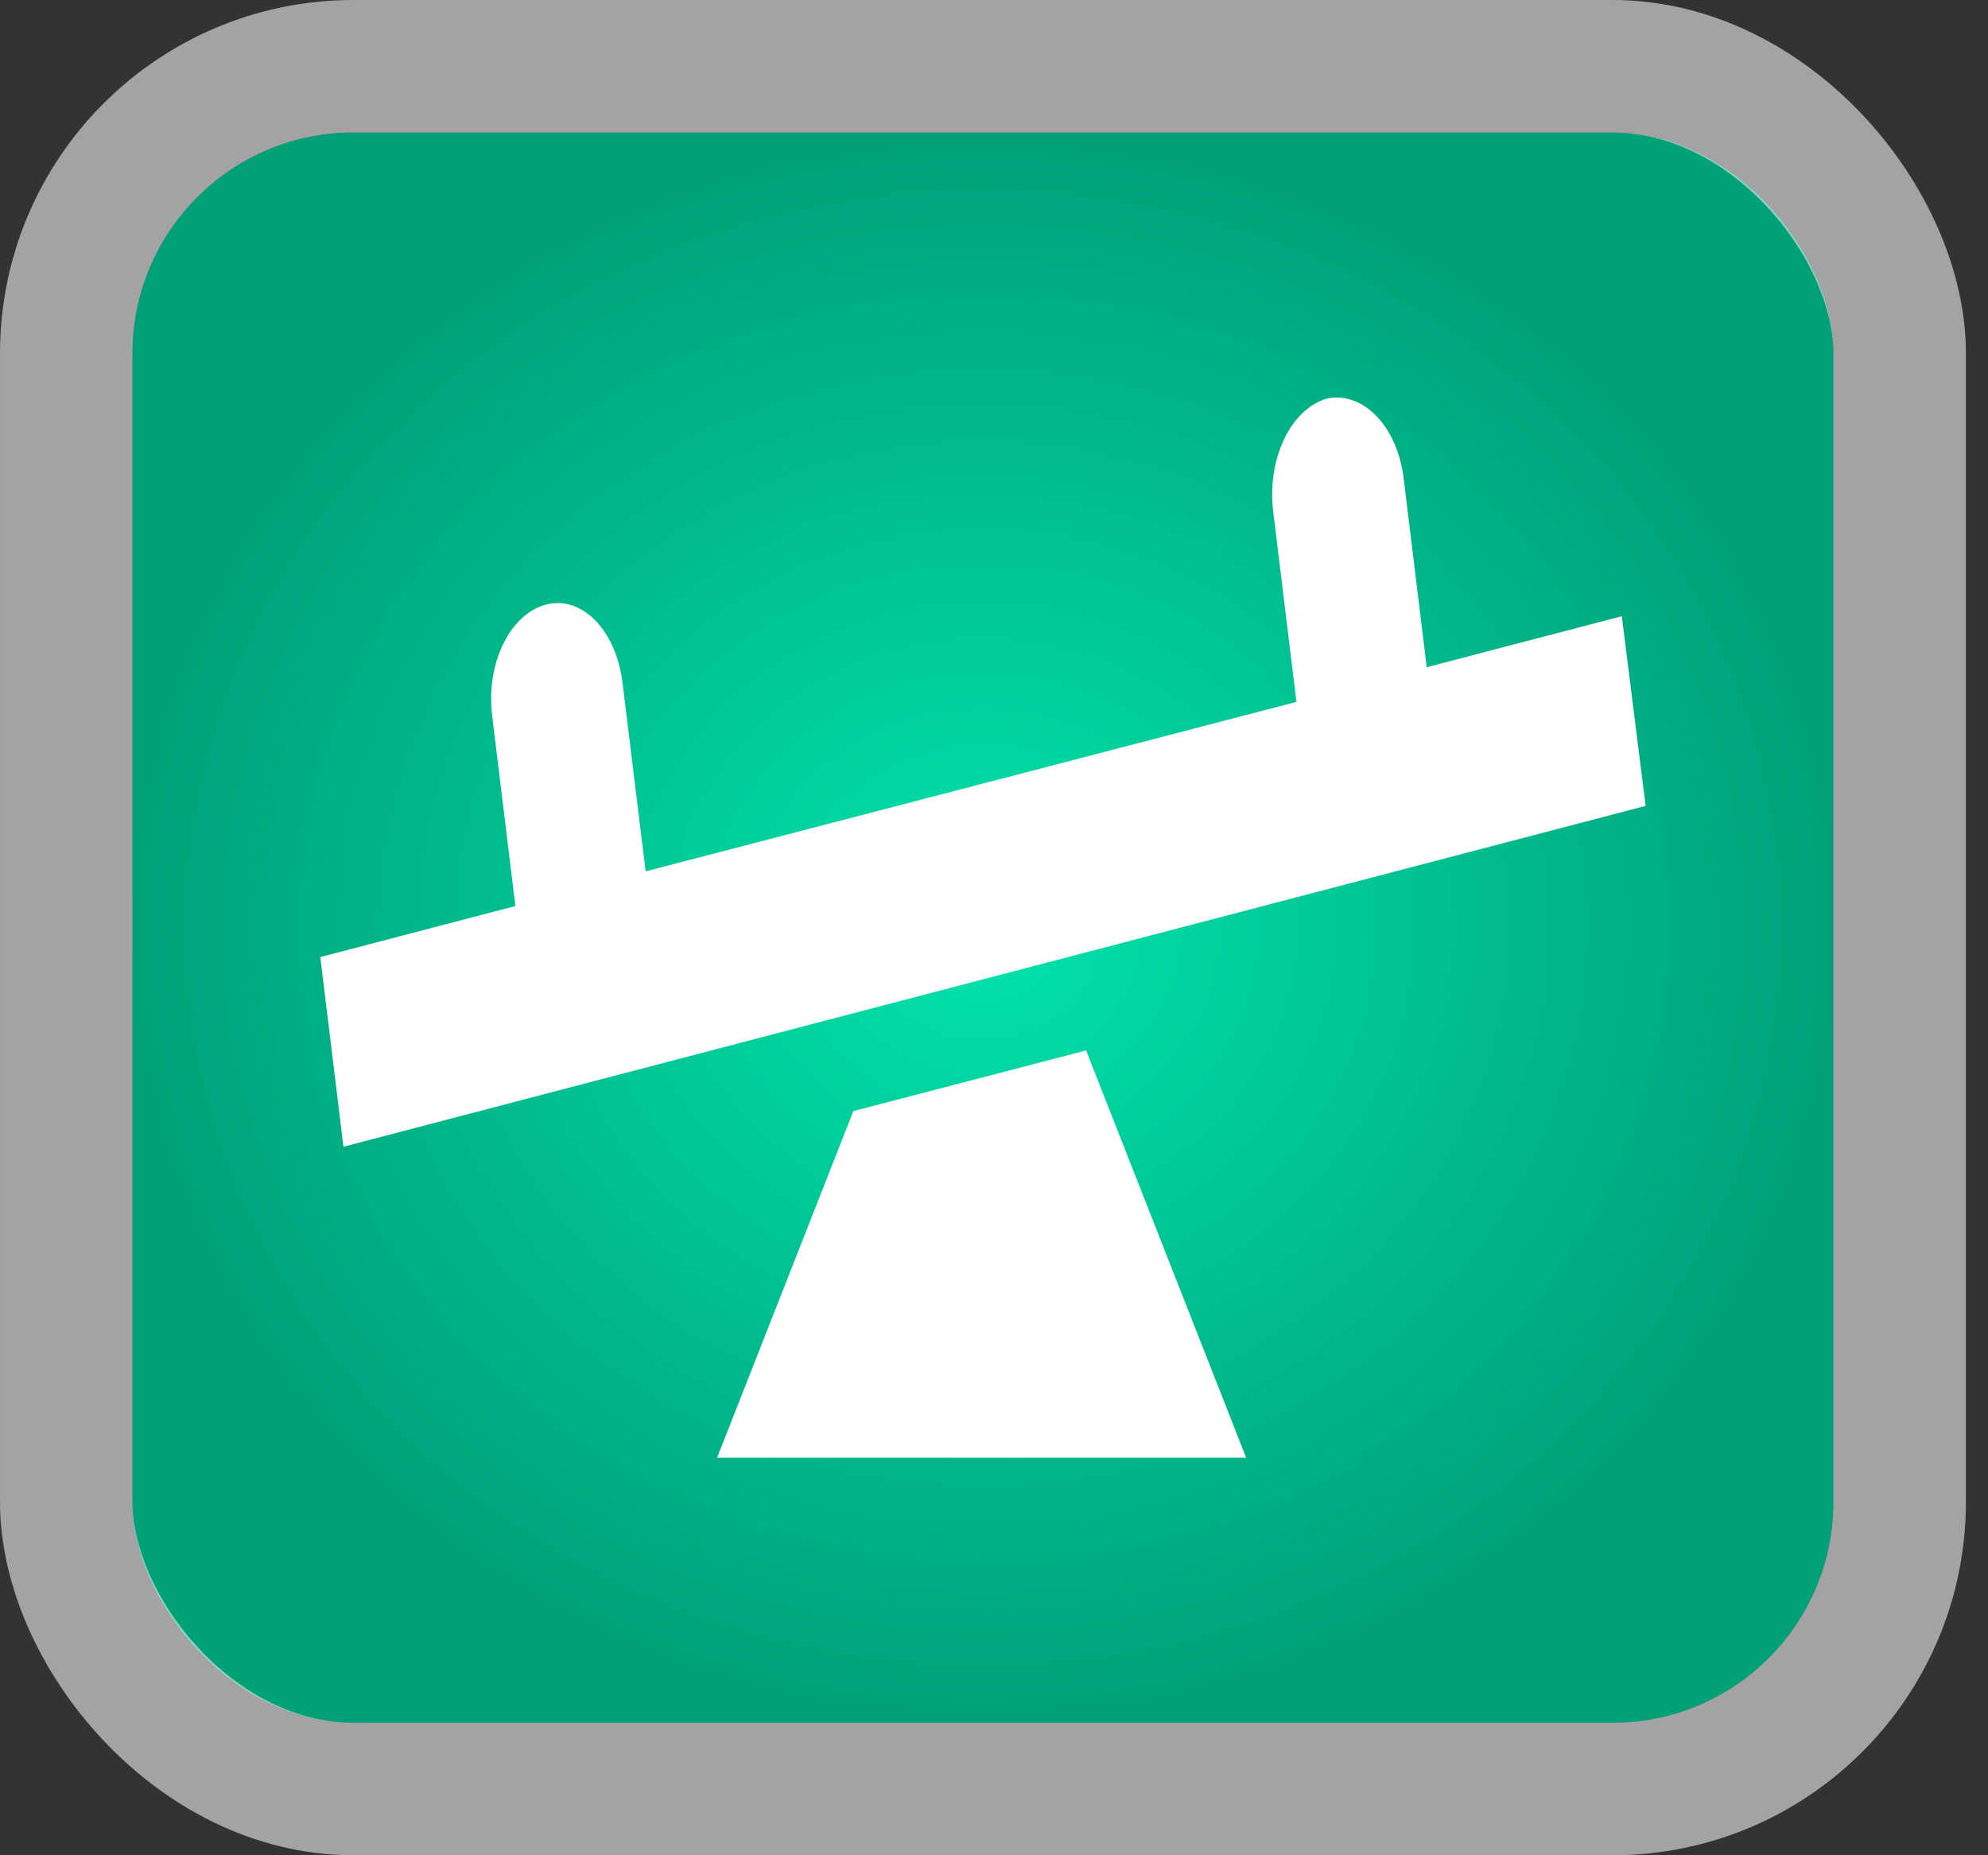 <svg width="45" height="42" viewBox="0 0 45 42" fill="none" xmlns="http://www.w3.org/2000/svg">
<rect x="0" y="0" width="45" height="42" fill="#333333" stroke="none"/>
<rect x="3" y="3" width="38.5" height="36" rx="5" fill="url(#paint0_radial_821_738)"/>
<rect x="1.5" y="1.5" width="41.5" height="39" rx="6.5" stroke="white" stroke-opacity="0.55" stroke-width="3"/>
<path d="M36.711 13.95L37.25 18.244L7.774 25.96L7.25 21.666L11.666 20.511L11.142 16.217C10.992 15.04 11.531 13.907 12.355 13.689C13.163 13.471 13.942 14.255 14.091 15.454L14.615 19.726L29.346 15.89L28.822 11.596C28.672 10.397 29.211 9.264 30.034 9.024C30.843 8.85 31.621 9.635 31.771 10.812L32.295 15.105L36.711 13.95ZM19.316 25.153L16.232 33H28.208L24.585 23.78L19.316 25.153Z" fill="white"/>
<defs>
<radialGradient id="paint0_radial_821_738" cx="0" cy="0" r="1" gradientUnits="userSpaceOnUse" gradientTransform="translate(22.25 21) rotate(90) scale(18 19.25)">
<stop offset="0" stop-color="#00E3AB"/>
<stop offset="1" stop-color="#00A179"/>
</radialGradient>
</defs>
</svg>
